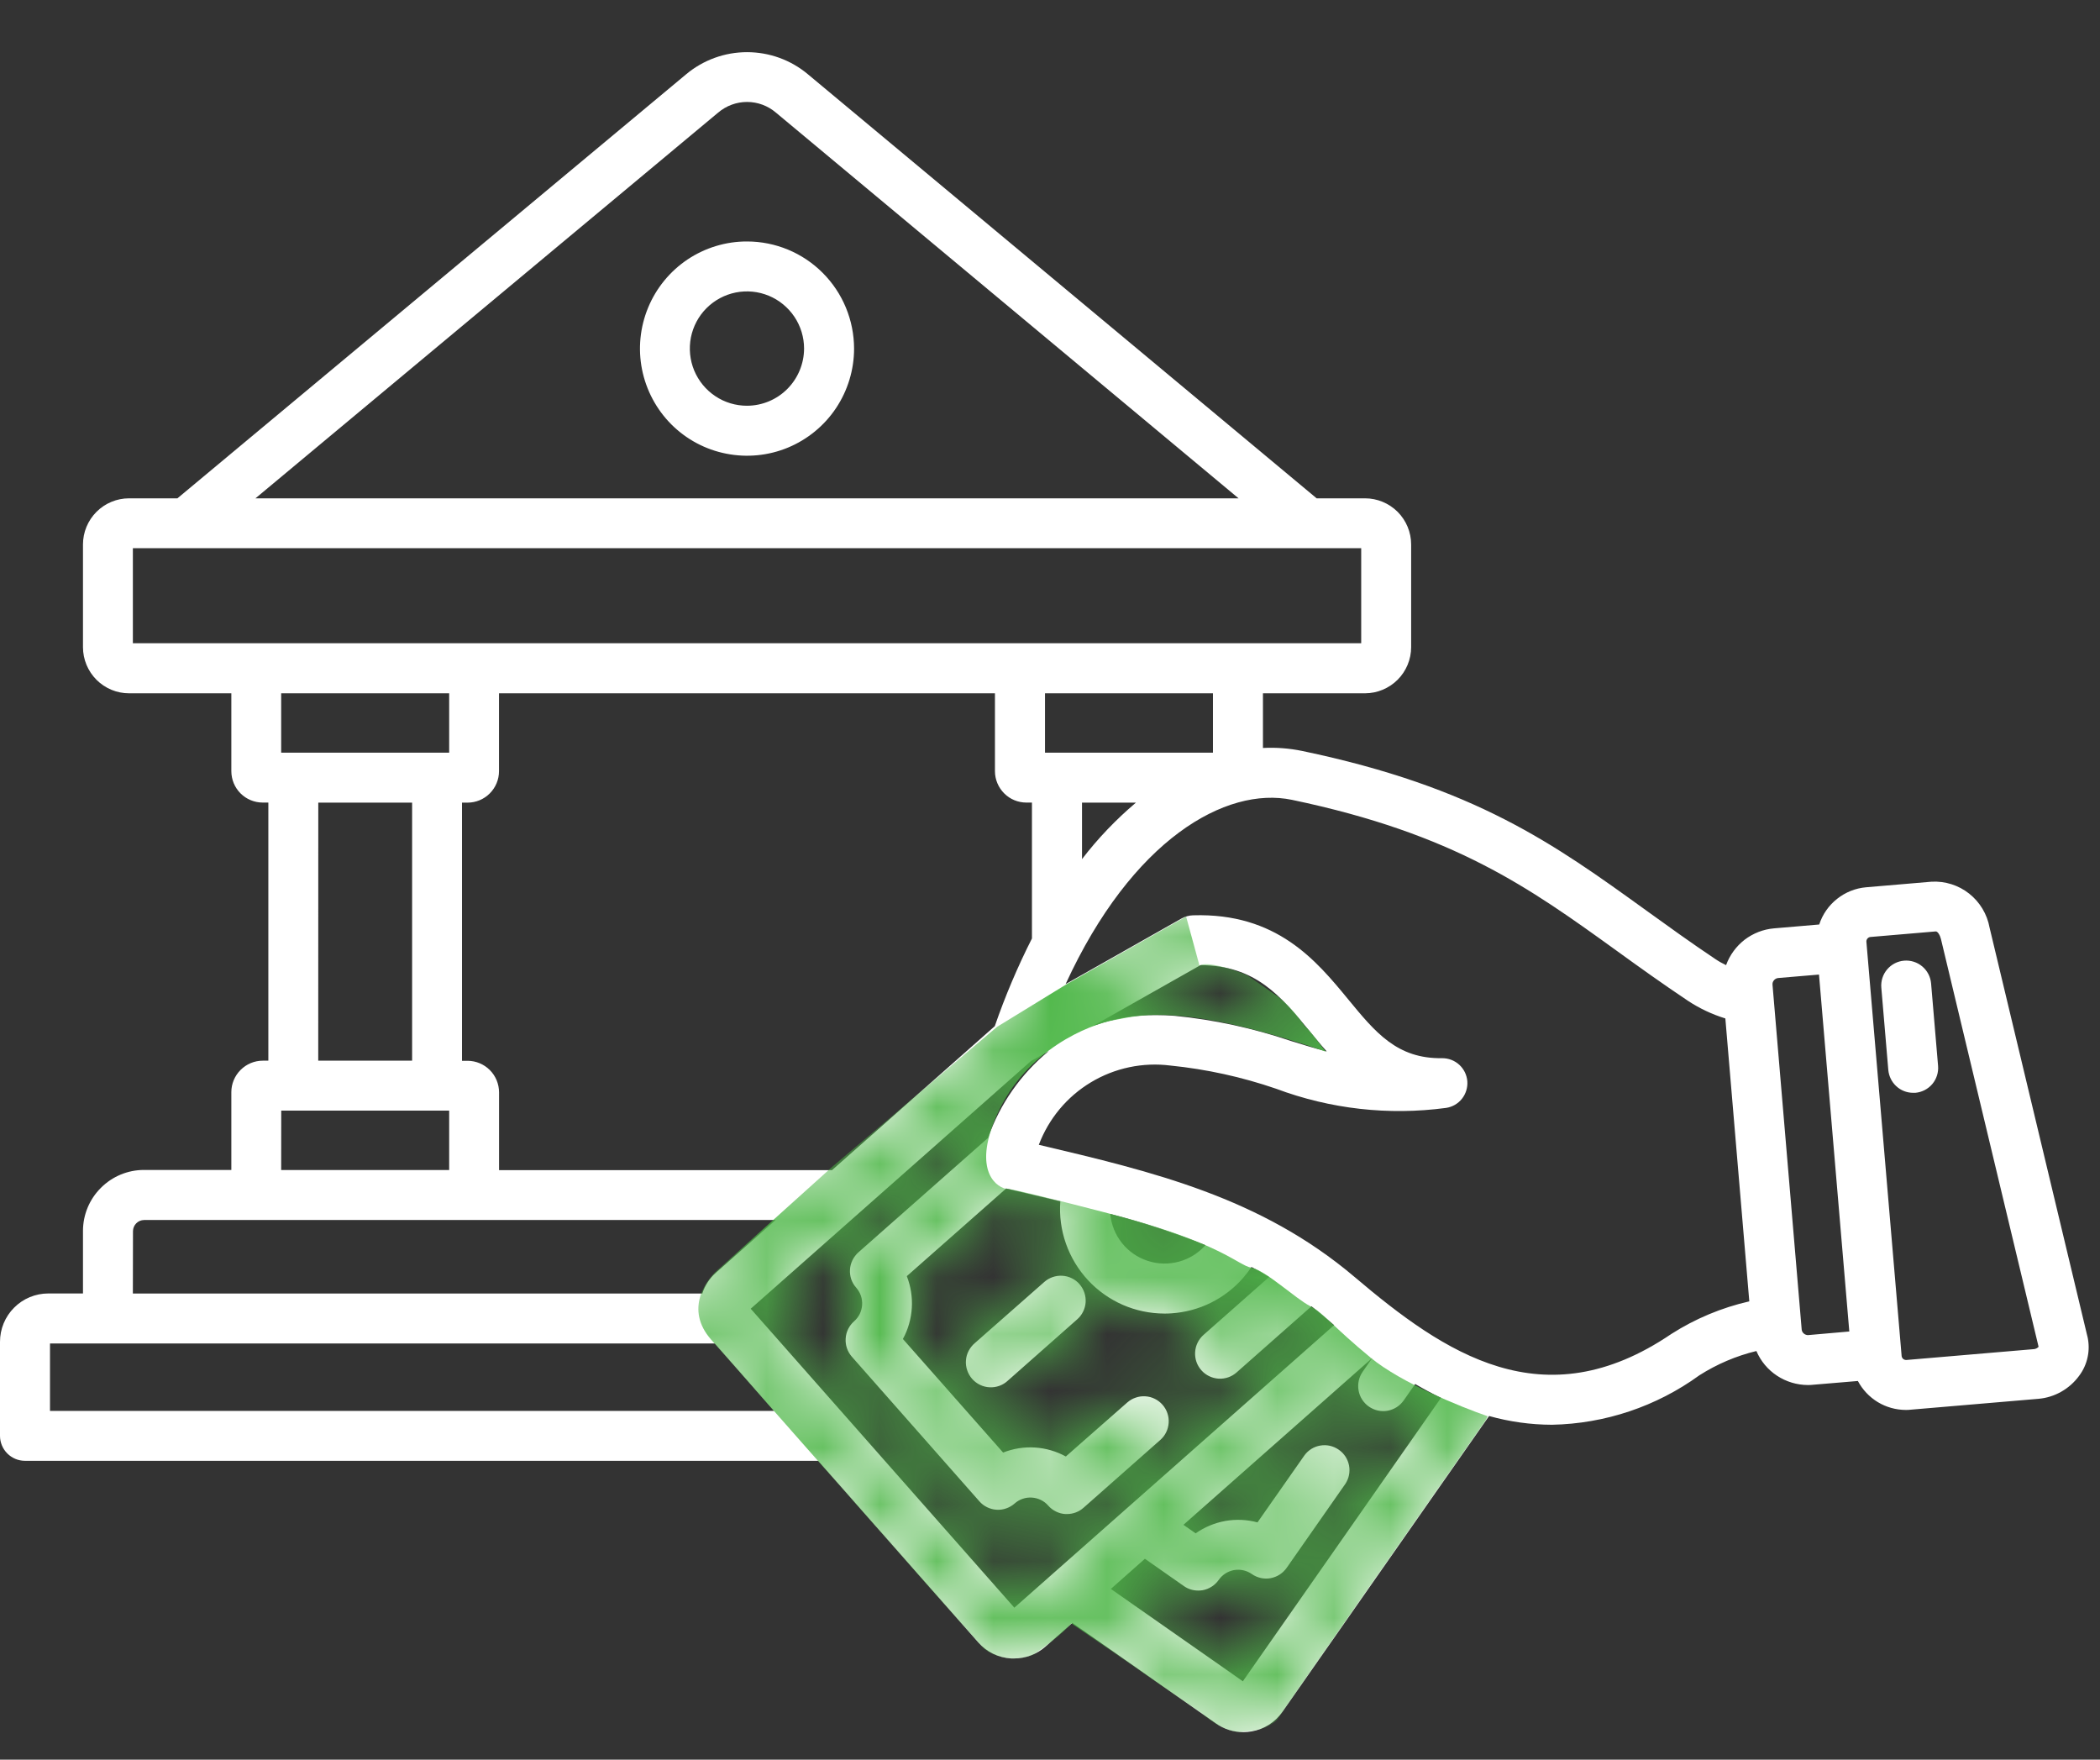 <svg width="37" height="31" viewBox="0 0 37 31" fill="none" xmlns="http://www.w3.org/2000/svg">
<rect x="0" y="0" width="37" height="31" fill="#333333" stroke="none"/>
<g clip-path="url(#clip0_27_5130)">
<path d="M13.162 4.254C12.789 4.253 12.425 4.364 12.114 4.571C11.804 4.779 11.562 5.074 11.42 5.418C11.277 5.763 11.239 6.143 11.312 6.509C11.385 6.875 11.565 7.212 11.828 7.476C12.092 7.74 12.428 7.92 12.794 7.992C13.16 8.065 13.539 8.028 13.884 7.885C14.228 7.742 14.523 7.5 14.73 7.19C14.937 6.879 15.048 6.514 15.048 6.141C15.047 5.641 14.849 5.161 14.495 4.807C14.142 4.453 13.662 4.254 13.162 4.254ZM13.162 7.148C12.963 7.148 12.768 7.09 12.603 6.979C12.437 6.869 12.308 6.711 12.231 6.527C12.155 6.343 12.135 6.141 12.173 5.945C12.212 5.75 12.307 5.57 12.448 5.429C12.589 5.288 12.768 5.192 12.963 5.153C13.159 5.114 13.361 5.134 13.545 5.21C13.729 5.286 13.886 5.416 13.997 5.581C14.108 5.747 14.167 5.942 14.167 6.141C14.166 6.408 14.06 6.663 13.872 6.852C13.684 7.041 13.429 7.147 13.162 7.148ZM19.019 22.622C19.096 22.71 19.135 22.824 19.128 22.941C19.12 23.057 19.067 23.166 18.979 23.243L17.757 24.323C17.714 24.363 17.664 24.394 17.609 24.414C17.553 24.434 17.495 24.443 17.436 24.44C17.377 24.437 17.32 24.423 17.267 24.397C17.214 24.372 17.167 24.336 17.128 24.292C17.089 24.247 17.059 24.196 17.041 24.14C17.022 24.084 17.014 24.026 17.019 23.967C17.023 23.908 17.039 23.851 17.066 23.799C17.093 23.747 17.13 23.7 17.175 23.662L18.401 22.583C18.488 22.507 18.602 22.468 18.718 22.475C18.834 22.482 18.943 22.535 19.02 22.622H19.019ZM36.778 23.544L35.054 16.34C35.011 16.104 34.883 15.892 34.695 15.743C34.507 15.594 34.271 15.52 34.032 15.533L32.88 15.631C32.693 15.647 32.515 15.718 32.368 15.835C32.221 15.951 32.111 16.108 32.053 16.287L31.256 16.355C31.068 16.371 30.889 16.441 30.739 16.555C30.59 16.671 30.476 16.826 30.412 17.003C30.349 16.973 30.287 16.939 30.229 16.9C29.786 16.604 29.383 16.312 28.993 16.031C27.383 14.87 25.993 13.867 22.945 13.23C22.717 13.183 22.484 13.165 22.252 13.177V12.214H24.052C24.267 12.213 24.473 12.127 24.625 11.975C24.777 11.823 24.863 11.616 24.863 11.401V9.592C24.863 9.376 24.777 9.17 24.625 9.017C24.472 8.865 24.266 8.779 24.05 8.779H23.198L14.233 1.307C13.933 1.056 13.554 0.919 13.162 0.919C12.771 0.919 12.392 1.056 12.091 1.307L3.126 8.779H2.274C2.058 8.779 1.852 8.865 1.7 9.017C1.548 9.17 1.462 9.376 1.462 9.592V11.401C1.462 11.617 1.548 11.823 1.7 11.976C1.852 12.128 2.058 12.214 2.274 12.214H4.076V13.585C4.076 13.732 4.134 13.873 4.238 13.977C4.342 14.081 4.483 14.139 4.63 14.139H4.728V18.686H4.63C4.483 18.686 4.343 18.745 4.239 18.849C4.135 18.953 4.076 19.093 4.076 19.24V20.611H2.536C2.251 20.611 1.978 20.725 1.777 20.927C1.575 21.128 1.462 21.401 1.462 21.686V22.787H0.85C0.625 22.787 0.408 22.877 0.249 23.037C0.089 23.197 -0 23.413 9.22892e-08 23.639V25.295C0 25.412 0.047 25.524 0.129 25.606C0.212 25.689 0.323 25.735 0.44 25.735H14.416L17.237 28.935C17.31 29.018 17.398 29.085 17.497 29.134C17.596 29.182 17.704 29.21 17.814 29.217C17.832 29.217 17.85 29.217 17.868 29.217C18.072 29.217 18.27 29.142 18.422 29.007L18.893 28.59L21.426 30.363C21.566 30.462 21.733 30.515 21.905 30.515C21.955 30.515 22.005 30.511 22.054 30.502C22.162 30.483 22.266 30.443 22.359 30.384C22.452 30.324 22.532 30.247 22.595 30.157L26.236 24.946C26.597 25.047 26.969 25.099 27.344 25.1C28.278 25.082 29.185 24.778 29.941 24.229C30.25 24.032 30.59 23.887 30.946 23.801C31.022 23.979 31.148 24.13 31.309 24.236C31.47 24.342 31.659 24.399 31.851 24.4C31.879 24.4 31.908 24.4 31.936 24.396L32.734 24.329C32.815 24.482 32.937 24.611 33.085 24.701C33.234 24.791 33.404 24.838 33.578 24.839C33.605 24.839 33.632 24.839 33.659 24.835L35.915 24.643C36.056 24.631 36.194 24.588 36.317 24.518C36.441 24.448 36.548 24.353 36.632 24.238C36.706 24.14 36.757 24.027 36.782 23.908C36.808 23.788 36.806 23.664 36.779 23.544H36.778ZM14.66 20.614H8.793V19.243C8.792 19.096 8.734 18.955 8.63 18.851C8.526 18.747 8.386 18.689 8.239 18.688H8.14V14.14H8.238C8.385 14.14 8.525 14.082 8.629 13.978C8.733 13.874 8.792 13.733 8.792 13.586V12.214H17.53V13.585C17.53 13.732 17.589 13.873 17.693 13.977C17.796 14.081 17.937 14.139 18.084 14.139H18.182V16.533C17.929 17.032 17.71 17.549 17.527 18.078L14.66 20.614ZM19.064 14.14H20.014C19.663 14.437 19.344 14.77 19.064 15.135V14.14ZM21.371 13.26H18.412V12.214H21.371V13.26ZM12.654 1.983C12.796 1.863 12.976 1.796 13.162 1.796C13.349 1.796 13.529 1.863 13.67 1.983L21.822 8.779H4.501L12.654 1.983ZM2.341 9.658H23.983V11.332H2.341V9.658ZM7.914 12.214V13.26H4.954V12.214H7.914ZM5.608 14.14H7.261V18.686H5.607L5.608 14.14ZM4.955 19.566H7.914V20.612H4.954L4.955 19.566ZM2.343 21.688C2.344 21.636 2.365 21.587 2.401 21.551C2.437 21.514 2.486 21.494 2.538 21.493H13.665L12.615 22.42C12.503 22.519 12.42 22.646 12.374 22.788H2.341L2.343 21.688ZM0.881 24.856V23.668H12.595L13.64 24.856H0.881ZM17.872 28.323L13.227 23.056L18.163 18.694L18.48 18.515C17.989 18.918 17.618 19.447 17.408 20.047L15.124 22.063C15.081 22.101 15.046 22.148 15.02 22.2C14.995 22.251 14.979 22.308 14.976 22.365C14.972 22.423 14.98 22.481 14.998 22.536C15.017 22.59 15.046 22.641 15.085 22.684C15.121 22.726 15.15 22.774 15.168 22.826C15.186 22.878 15.193 22.934 15.19 22.989C15.186 23.044 15.172 23.098 15.148 23.148C15.123 23.198 15.089 23.242 15.048 23.278C14.96 23.355 14.907 23.464 14.9 23.581C14.892 23.697 14.931 23.812 15.008 23.9L17.255 26.448C17.293 26.492 17.34 26.527 17.392 26.553C17.443 26.578 17.5 26.593 17.557 26.597C17.615 26.601 17.673 26.593 17.727 26.574C17.782 26.555 17.832 26.526 17.876 26.488C17.917 26.451 17.965 26.423 18.017 26.405C18.07 26.387 18.125 26.379 18.18 26.383C18.235 26.386 18.289 26.401 18.339 26.425C18.389 26.449 18.433 26.483 18.469 26.525C18.508 26.569 18.554 26.604 18.606 26.629C18.658 26.655 18.714 26.67 18.772 26.673H18.799C18.907 26.673 19.01 26.634 19.09 26.563L20.443 25.368C20.486 25.33 20.522 25.284 20.547 25.232C20.573 25.18 20.587 25.123 20.591 25.066C20.595 25.008 20.587 24.95 20.568 24.895C20.55 24.841 20.52 24.79 20.482 24.747C20.444 24.704 20.398 24.668 20.346 24.643C20.294 24.617 20.238 24.602 20.18 24.599C20.122 24.595 20.064 24.603 20.01 24.622C19.955 24.64 19.905 24.67 19.861 24.708L18.779 25.659C18.612 25.567 18.425 25.513 18.234 25.501C18.043 25.489 17.852 25.519 17.674 25.59L15.908 23.589C16 23.421 16.053 23.234 16.065 23.043C16.077 22.852 16.047 22.66 15.977 22.482L17.727 20.938L18.088 21.023C18.289 21.07 18.487 21.117 18.682 21.164C18.663 21.416 18.697 21.67 18.781 21.909C18.865 22.148 18.997 22.366 19.169 22.552C19.341 22.737 19.549 22.885 19.781 22.987C20.012 23.088 20.262 23.14 20.515 23.141C20.555 23.141 20.598 23.141 20.64 23.137C20.882 23.121 21.118 23.058 21.334 22.951C21.551 22.843 21.745 22.694 21.903 22.512C21.956 22.451 22.005 22.387 22.05 22.32C22.155 22.376 22.259 22.435 22.36 22.497L21.204 23.518C21.117 23.595 21.064 23.704 21.057 23.821C21.05 23.938 21.089 24.052 21.167 24.14C21.244 24.227 21.353 24.28 21.47 24.288C21.586 24.295 21.701 24.255 21.788 24.178L23.107 23.013C23.171 23.063 23.234 23.115 23.297 23.168L23.506 23.345L17.872 28.323ZM21.239 21.936C21.114 22.077 20.952 22.178 20.77 22.227C20.589 22.276 20.398 22.271 20.22 22.212C20.041 22.154 19.884 22.044 19.767 21.898C19.65 21.75 19.579 21.573 19.561 21.386C20.132 21.533 20.692 21.717 21.239 21.936ZM21.898 29.619L19.572 27.992L20.172 27.461L20.859 27.942C20.933 27.994 21.021 28.021 21.111 28.021C21.137 28.021 21.163 28.019 21.188 28.015C21.303 27.994 21.405 27.929 21.472 27.834C21.503 27.788 21.544 27.75 21.59 27.72C21.637 27.69 21.688 27.67 21.742 27.66C21.797 27.651 21.852 27.652 21.906 27.664C21.96 27.676 22.011 27.698 22.056 27.73C22.152 27.797 22.27 27.823 22.385 27.803C22.5 27.782 22.602 27.717 22.669 27.622L23.703 26.143C23.767 26.047 23.79 25.931 23.769 25.818C23.747 25.705 23.683 25.605 23.588 25.54C23.494 25.474 23.378 25.447 23.265 25.466C23.152 25.484 23.051 25.546 22.983 25.639L22.156 26.82C21.971 26.77 21.778 26.762 21.589 26.795C21.401 26.829 21.222 26.903 21.066 27.013L20.851 26.863L24.178 23.924L24.009 24.166C23.942 24.262 23.916 24.381 23.937 24.496C23.957 24.611 24.023 24.713 24.119 24.78C24.215 24.847 24.333 24.873 24.448 24.853C24.563 24.832 24.665 24.767 24.732 24.671L24.934 24.382C25.081 24.468 25.232 24.55 25.389 24.626L21.898 29.619ZM29.448 23.5C27.193 25.031 25.454 23.843 23.866 22.496C22.209 21.092 20.312 20.642 18.303 20.168C18.477 19.708 18.8 19.32 19.221 19.067C19.642 18.814 20.136 18.71 20.623 18.772C21.257 18.836 21.881 18.973 22.483 19.18C23.439 19.538 24.467 19.654 25.478 19.518C25.588 19.502 25.688 19.445 25.758 19.357C25.827 19.27 25.861 19.16 25.853 19.049C25.844 18.938 25.794 18.834 25.711 18.758C25.629 18.683 25.522 18.642 25.41 18.642C24.615 18.655 24.234 18.189 23.751 17.602C23.192 16.923 22.495 16.079 21.02 16.125C20.95 16.127 20.88 16.146 20.818 16.181L18.775 17.337C19.946 14.788 21.599 13.848 22.764 14.091C25.63 14.691 26.95 15.643 28.478 16.745C28.873 17.031 29.284 17.326 29.74 17.631C29.944 17.766 30.166 17.87 30.399 17.942L30.821 22.926C30.334 23.037 29.869 23.231 29.448 23.5ZM19.262 18.072L21.152 17.003C22.121 17.009 22.563 17.545 23.071 18.162C23.169 18.281 23.268 18.404 23.377 18.524C23.166 18.469 22.957 18.406 22.741 18.338C22.078 18.113 21.392 17.965 20.696 17.896C20.585 17.887 20.476 17.883 20.372 17.883C19.993 17.879 19.618 17.943 19.262 18.072ZM31.863 23.52C31.849 23.521 31.834 23.52 31.821 23.515C31.807 23.511 31.794 23.504 31.784 23.495C31.761 23.477 31.747 23.451 31.744 23.422L31.23 17.349C31.227 17.321 31.236 17.292 31.255 17.27C31.264 17.259 31.275 17.25 31.287 17.243C31.3 17.236 31.314 17.232 31.328 17.23L32.049 17.169L32.583 23.457L31.863 23.52ZM35.843 23.767L33.588 23.959C33.568 23.96 33.548 23.953 33.533 23.941C33.518 23.928 33.508 23.91 33.505 23.89L32.884 16.589C32.883 16.569 32.89 16.55 32.903 16.534C32.916 16.519 32.934 16.509 32.954 16.507L34.105 16.409C34.14 16.406 34.182 16.476 34.198 16.544L35.918 23.727C35.898 23.748 35.872 23.762 35.843 23.767V23.767ZM34.147 18.777C34.157 18.893 34.12 19.009 34.045 19.098C33.969 19.187 33.862 19.242 33.746 19.252C33.733 19.252 33.721 19.252 33.708 19.252C33.598 19.252 33.492 19.211 33.411 19.136C33.33 19.061 33.28 18.959 33.27 18.849L33.147 17.4C33.137 17.283 33.174 17.168 33.249 17.079C33.325 16.989 33.432 16.934 33.548 16.924C33.664 16.914 33.78 16.951 33.869 17.026C33.958 17.101 34.014 17.209 34.024 17.325L34.147 18.777Z" fill="white"/>
<mask id="mask0_27_5130" style="mask-type:alpha" maskUnits="userSpaceOnUse" x="0" y="0" width="37" height="31">
<path d="M13.162 4.254C12.789 4.253 12.425 4.364 12.114 4.571C11.804 4.779 11.562 5.074 11.42 5.418C11.277 5.763 11.239 6.143 11.312 6.509C11.385 6.875 11.565 7.212 11.828 7.476C12.092 7.74 12.428 7.92 12.794 7.992C13.16 8.065 13.539 8.028 13.884 7.885C14.228 7.742 14.523 7.5 14.73 7.19C14.937 6.879 15.048 6.514 15.048 6.141C15.047 5.641 14.849 5.161 14.495 4.807C14.142 4.453 13.662 4.254 13.162 4.254ZM13.162 7.148C12.963 7.148 12.768 7.09 12.603 6.979C12.437 6.869 12.308 6.711 12.231 6.527C12.155 6.343 12.135 6.141 12.173 5.945C12.212 5.75 12.307 5.57 12.448 5.429C12.589 5.288 12.768 5.192 12.963 5.153C13.159 5.114 13.361 5.134 13.545 5.21C13.729 5.286 13.886 5.416 13.997 5.581C14.108 5.747 14.167 5.942 14.167 6.141C14.166 6.408 14.06 6.663 13.872 6.852C13.684 7.041 13.429 7.147 13.162 7.148ZM19.019 22.622C19.096 22.71 19.135 22.824 19.128 22.941C19.12 23.057 19.067 23.166 18.979 23.243L17.757 24.323C17.714 24.363 17.664 24.394 17.609 24.414C17.553 24.434 17.495 24.443 17.436 24.44C17.377 24.437 17.32 24.423 17.267 24.397C17.214 24.372 17.167 24.336 17.128 24.292C17.089 24.247 17.059 24.196 17.041 24.14C17.022 24.084 17.014 24.026 17.019 23.967C17.023 23.908 17.039 23.851 17.066 23.799C17.093 23.747 17.13 23.7 17.175 23.662L18.401 22.583C18.488 22.507 18.602 22.468 18.718 22.475C18.834 22.482 18.943 22.535 19.02 22.622H19.019ZM36.778 23.544L35.054 16.34C35.011 16.104 34.883 15.892 34.695 15.743C34.507 15.594 34.271 15.52 34.032 15.533L32.88 15.631C32.693 15.647 32.515 15.718 32.368 15.835C32.221 15.951 32.111 16.108 32.053 16.287L31.256 16.355C31.068 16.371 30.889 16.441 30.739 16.555C30.59 16.671 30.476 16.826 30.412 17.003C30.349 16.973 30.287 16.939 30.229 16.9C29.786 16.604 29.383 16.312 28.993 16.031C27.383 14.87 25.993 13.867 22.945 13.23C22.717 13.183 22.484 13.165 22.252 13.177V12.214H24.052C24.267 12.213 24.473 12.127 24.625 11.975C24.777 11.823 24.863 11.616 24.863 11.401V9.592C24.863 9.376 24.777 9.17 24.625 9.017C24.472 8.865 24.266 8.779 24.05 8.779H23.198L14.233 1.307C13.933 1.056 13.554 0.919 13.162 0.919C12.771 0.919 12.392 1.056 12.091 1.307L3.126 8.779H2.274C2.058 8.779 1.852 8.865 1.7 9.017C1.548 9.17 1.462 9.376 1.462 9.592V11.401C1.462 11.617 1.548 11.823 1.7 11.976C1.852 12.128 2.058 12.214 2.274 12.214H4.076V13.585C4.076 13.732 4.134 13.873 4.238 13.977C4.342 14.081 4.483 14.139 4.63 14.139H4.728V18.686H4.63C4.483 18.686 4.343 18.745 4.239 18.849C4.135 18.953 4.076 19.093 4.076 19.24V20.611H2.536C2.251 20.611 1.978 20.725 1.777 20.927C1.575 21.128 1.462 21.401 1.462 21.686V22.787H0.85C0.625 22.787 0.408 22.877 0.249 23.037C0.089 23.197 -0 23.413 9.22892e-08 23.639V25.295C0 25.412 0.047 25.524 0.129 25.606C0.212 25.689 0.323 25.735 0.44 25.735H14.416L17.237 28.935C17.31 29.018 17.398 29.085 17.497 29.134C17.596 29.182 17.704 29.21 17.814 29.217C17.832 29.217 17.85 29.217 17.868 29.217C18.072 29.217 18.27 29.142 18.422 29.007L18.893 28.59L21.426 30.363C21.566 30.462 21.733 30.515 21.905 30.515C21.955 30.515 22.005 30.511 22.054 30.502C22.162 30.483 22.266 30.443 22.359 30.384C22.452 30.324 22.532 30.247 22.595 30.157L26.236 24.946C26.597 25.047 26.969 25.099 27.344 25.1C28.278 25.082 29.185 24.778 29.941 24.229C30.25 24.032 30.59 23.887 30.946 23.801C31.022 23.979 31.148 24.13 31.309 24.236C31.47 24.342 31.659 24.399 31.851 24.4C31.879 24.4 31.908 24.4 31.936 24.396L32.734 24.329C32.815 24.482 32.937 24.611 33.085 24.701C33.234 24.791 33.404 24.838 33.578 24.839C33.605 24.839 33.632 24.839 33.659 24.835L35.915 24.643C36.056 24.631 36.194 24.588 36.317 24.518C36.441 24.448 36.548 24.353 36.632 24.238C36.706 24.14 36.757 24.027 36.782 23.908C36.808 23.788 36.806 23.664 36.779 23.544H36.778ZM14.66 20.614H8.793V19.243C8.792 19.096 8.734 18.955 8.63 18.851C8.526 18.747 8.386 18.689 8.239 18.688H8.14V14.14H8.238C8.385 14.14 8.525 14.082 8.629 13.978C8.733 13.874 8.792 13.733 8.792 13.586V12.214H17.53V13.585C17.53 13.732 17.589 13.873 17.693 13.977C17.796 14.081 17.937 14.139 18.084 14.139H18.182V16.533C17.929 17.032 17.71 17.549 17.527 18.078L14.66 20.614ZM19.064 14.14H20.014C19.663 14.437 19.344 14.77 19.064 15.135V14.14ZM21.371 13.26H18.412V12.214H21.371V13.26ZM12.654 1.983C12.796 1.863 12.976 1.796 13.162 1.796C13.349 1.796 13.529 1.863 13.67 1.983L21.822 8.779H4.501L12.654 1.983ZM2.341 9.658H23.983V11.332H2.341V9.658ZM7.914 12.214V13.26H4.954V12.214H7.914ZM5.608 14.14H7.261V18.686H5.607L5.608 14.14ZM4.955 19.566H7.914V20.612H4.954L4.955 19.566ZM2.343 21.688C2.344 21.636 2.365 21.587 2.401 21.551C2.437 21.514 2.486 21.494 2.538 21.493H13.665L12.615 22.42C12.503 22.519 12.42 22.646 12.374 22.788H2.341L2.343 21.688ZM0.881 24.856V23.668H12.595L13.64 24.856H0.881ZM17.872 28.323L13.227 23.056L18.163 18.694L18.48 18.515C17.989 18.918 17.618 19.447 17.408 20.047L15.124 22.063C15.081 22.101 15.046 22.148 15.02 22.2C14.995 22.251 14.979 22.308 14.976 22.365C14.972 22.423 14.98 22.481 14.998 22.536C15.017 22.59 15.046 22.641 15.085 22.684C15.121 22.726 15.15 22.774 15.168 22.826C15.186 22.878 15.193 22.934 15.19 22.989C15.186 23.044 15.172 23.098 15.148 23.148C15.123 23.198 15.089 23.242 15.048 23.278C14.96 23.355 14.907 23.464 14.9 23.581C14.892 23.697 14.931 23.812 15.008 23.9L17.255 26.448C17.293 26.492 17.34 26.527 17.392 26.553C17.443 26.578 17.5 26.593 17.557 26.597C17.615 26.601 17.673 26.593 17.727 26.574C17.782 26.555 17.832 26.526 17.876 26.488C17.917 26.451 17.965 26.423 18.017 26.405C18.07 26.387 18.125 26.379 18.18 26.383C18.235 26.386 18.289 26.401 18.339 26.425C18.389 26.449 18.433 26.483 18.469 26.525C18.508 26.569 18.554 26.604 18.606 26.629C18.658 26.655 18.714 26.67 18.772 26.673H18.799C18.907 26.673 19.01 26.634 19.09 26.563L20.443 25.368C20.486 25.33 20.522 25.284 20.547 25.232C20.573 25.18 20.587 25.123 20.591 25.066C20.595 25.008 20.587 24.95 20.568 24.895C20.55 24.841 20.52 24.79 20.482 24.747C20.444 24.704 20.398 24.668 20.346 24.643C20.294 24.617 20.238 24.602 20.18 24.599C20.122 24.595 20.064 24.603 20.01 24.622C19.955 24.64 19.905 24.67 19.861 24.708L18.779 25.659C18.612 25.567 18.425 25.513 18.234 25.501C18.043 25.489 17.852 25.519 17.674 25.59L15.908 23.589C16 23.421 16.053 23.234 16.065 23.043C16.077 22.852 16.047 22.66 15.977 22.482L17.727 20.938L18.088 21.023C18.289 21.07 18.487 21.117 18.682 21.164C18.663 21.416 18.697 21.67 18.781 21.909C18.865 22.148 18.997 22.366 19.169 22.552C19.341 22.737 19.549 22.885 19.781 22.987C20.012 23.088 20.262 23.14 20.515 23.141C20.555 23.141 20.598 23.141 20.64 23.137C20.882 23.121 21.118 23.058 21.334 22.951C21.551 22.843 21.745 22.694 21.903 22.512C21.956 22.451 22.005 22.387 22.05 22.32C22.155 22.376 22.259 22.435 22.36 22.497L21.204 23.518C21.117 23.595 21.064 23.704 21.057 23.821C21.05 23.938 21.089 24.052 21.167 24.14C21.244 24.227 21.353 24.28 21.47 24.288C21.586 24.295 21.701 24.255 21.788 24.178L23.107 23.013C23.171 23.063 23.234 23.115 23.297 23.168L23.506 23.345L17.872 28.323ZM21.239 21.936C21.114 22.077 20.952 22.178 20.77 22.227C20.589 22.276 20.398 22.271 20.22 22.212C20.041 22.154 19.884 22.044 19.767 21.898C19.65 21.75 19.579 21.573 19.561 21.386C20.132 21.533 20.692 21.717 21.239 21.936ZM21.898 29.619L19.572 27.992L20.172 27.461L20.859 27.942C20.933 27.994 21.021 28.021 21.111 28.021C21.137 28.021 21.163 28.019 21.188 28.015C21.303 27.994 21.405 27.929 21.472 27.834C21.503 27.788 21.544 27.75 21.59 27.72C21.637 27.69 21.688 27.67 21.742 27.66C21.797 27.651 21.852 27.652 21.906 27.664C21.96 27.676 22.011 27.698 22.056 27.73C22.152 27.797 22.27 27.823 22.385 27.803C22.5 27.782 22.602 27.717 22.669 27.622L23.703 26.143C23.767 26.047 23.79 25.931 23.769 25.818C23.747 25.705 23.683 25.605 23.588 25.54C23.494 25.474 23.378 25.447 23.265 25.466C23.152 25.484 23.051 25.546 22.983 25.639L22.156 26.82C21.971 26.77 21.778 26.762 21.589 26.795C21.401 26.829 21.222 26.903 21.066 27.013L20.851 26.863L24.178 23.924L24.009 24.166C23.942 24.262 23.916 24.381 23.937 24.496C23.957 24.611 24.023 24.713 24.119 24.78C24.215 24.847 24.333 24.873 24.448 24.853C24.563 24.832 24.665 24.767 24.732 24.671L24.934 24.382C25.081 24.468 25.232 24.55 25.389 24.626L21.898 29.619ZM29.448 23.5C27.193 25.031 25.454 23.843 23.866 22.496C22.209 21.092 20.312 20.642 18.303 20.168C18.477 19.708 18.8 19.32 19.221 19.067C19.642 18.814 20.136 18.71 20.623 18.772C21.257 18.836 21.881 18.973 22.483 19.18C23.439 19.538 24.467 19.654 25.478 19.518C25.588 19.502 25.688 19.445 25.758 19.357C25.827 19.27 25.861 19.16 25.853 19.049C25.844 18.938 25.794 18.834 25.711 18.758C25.629 18.683 25.522 18.642 25.41 18.642C24.615 18.655 24.234 18.189 23.751 17.602C23.192 16.923 22.495 16.079 21.02 16.125C20.95 16.127 20.88 16.146 20.818 16.181L18.775 17.337C19.946 14.788 21.599 13.848 22.764 14.091C25.63 14.691 26.95 15.643 28.478 16.745C28.873 17.031 29.284 17.326 29.74 17.631C29.944 17.766 30.166 17.87 30.399 17.942L30.821 22.926C30.334 23.037 29.869 23.231 29.448 23.5ZM19.262 18.072L21.152 17.003C22.121 17.009 22.563 17.545 23.071 18.162C23.169 18.281 23.268 18.404 23.377 18.524C23.166 18.469 22.957 18.406 22.741 18.338C22.078 18.113 21.392 17.965 20.696 17.896C20.585 17.887 20.476 17.883 20.372 17.883C19.993 17.879 19.618 17.943 19.262 18.072ZM31.863 23.52C31.849 23.521 31.834 23.52 31.821 23.515C31.807 23.511 31.794 23.504 31.784 23.495C31.761 23.477 31.747 23.451 31.744 23.422L31.23 17.349C31.227 17.321 31.236 17.292 31.255 17.27C31.264 17.259 31.275 17.25 31.287 17.243C31.3 17.236 31.314 17.232 31.328 17.23L32.049 17.169L32.583 23.457L31.863 23.52ZM35.843 23.767L33.588 23.959C33.568 23.96 33.548 23.953 33.533 23.941C33.518 23.928 33.508 23.91 33.505 23.89L32.884 16.589C32.883 16.569 32.89 16.55 32.903 16.534C32.916 16.519 32.934 16.509 32.954 16.507L34.105 16.409C34.14 16.406 34.182 16.476 34.198 16.544L35.918 23.727C35.898 23.748 35.872 23.762 35.843 23.767V23.767ZM34.147 18.777C34.157 18.893 34.12 19.009 34.045 19.098C33.969 19.187 33.862 19.242 33.746 19.252C33.733 19.252 33.721 19.252 33.708 19.252C33.598 19.252 33.492 19.211 33.411 19.136C33.33 19.061 33.28 18.959 33.27 18.849L33.147 17.4C33.137 17.283 33.174 17.168 33.249 17.079C33.325 16.989 33.432 16.934 33.548 16.924C33.664 16.914 33.78 16.951 33.869 17.026C33.958 17.101 34.014 17.209 34.024 17.325L34.147 18.777Z" fill="black"/>
</mask>
<g mask="url(#mask0_27_5130)">
<path d="M16.655 28.281L12.531 23.602C12.055 23.062 12.439 22.531 12.69 22.333L14.672 20.548L17.567 18.09L18.797 17.336L20.898 16.146L21.136 17.019C21.163 16.953 21.493 16.979 21.969 17.178C22.604 17.614 22.247 17.376 22.485 17.535C22.675 17.661 22.907 17.957 23 18.09C23 18.076 23.072 18.145 23.357 18.526C20.819 17.653 20.066 17.891 19.629 17.971C19.193 18.05 18.083 18.486 17.567 19.636C17.155 20.556 17.501 20.892 17.726 20.945C17.673 20.918 17.964 20.969 19.55 21.381C21.533 21.896 21.81 22.293 22.048 22.333C22.286 22.372 22.841 22.888 23.079 23.007C23.317 23.126 23.476 23.364 24.15 23.919C24.689 24.363 25.75 24.791 26.212 24.95L26.172 25.029C24.97 26.748 22.556 30.2 22.524 30.264C22.485 30.343 22.247 30.502 21.929 30.502C21.676 30.565 21.321 30.317 21.176 30.184L18.876 28.598C18.81 28.678 18.582 28.9 18.202 29.153C17.789 29.312 17.448 29.14 17.329 29.035L16.655 28.281Z" fill="#4EB748"/>
</g>
</g>
<defs>
<clipPath id="clip0_27_5130">
<rect width="36.8" height="29.662" fill="white" transform="translate(0 0.919)"/>
</clipPath>
</defs>
</svg>
